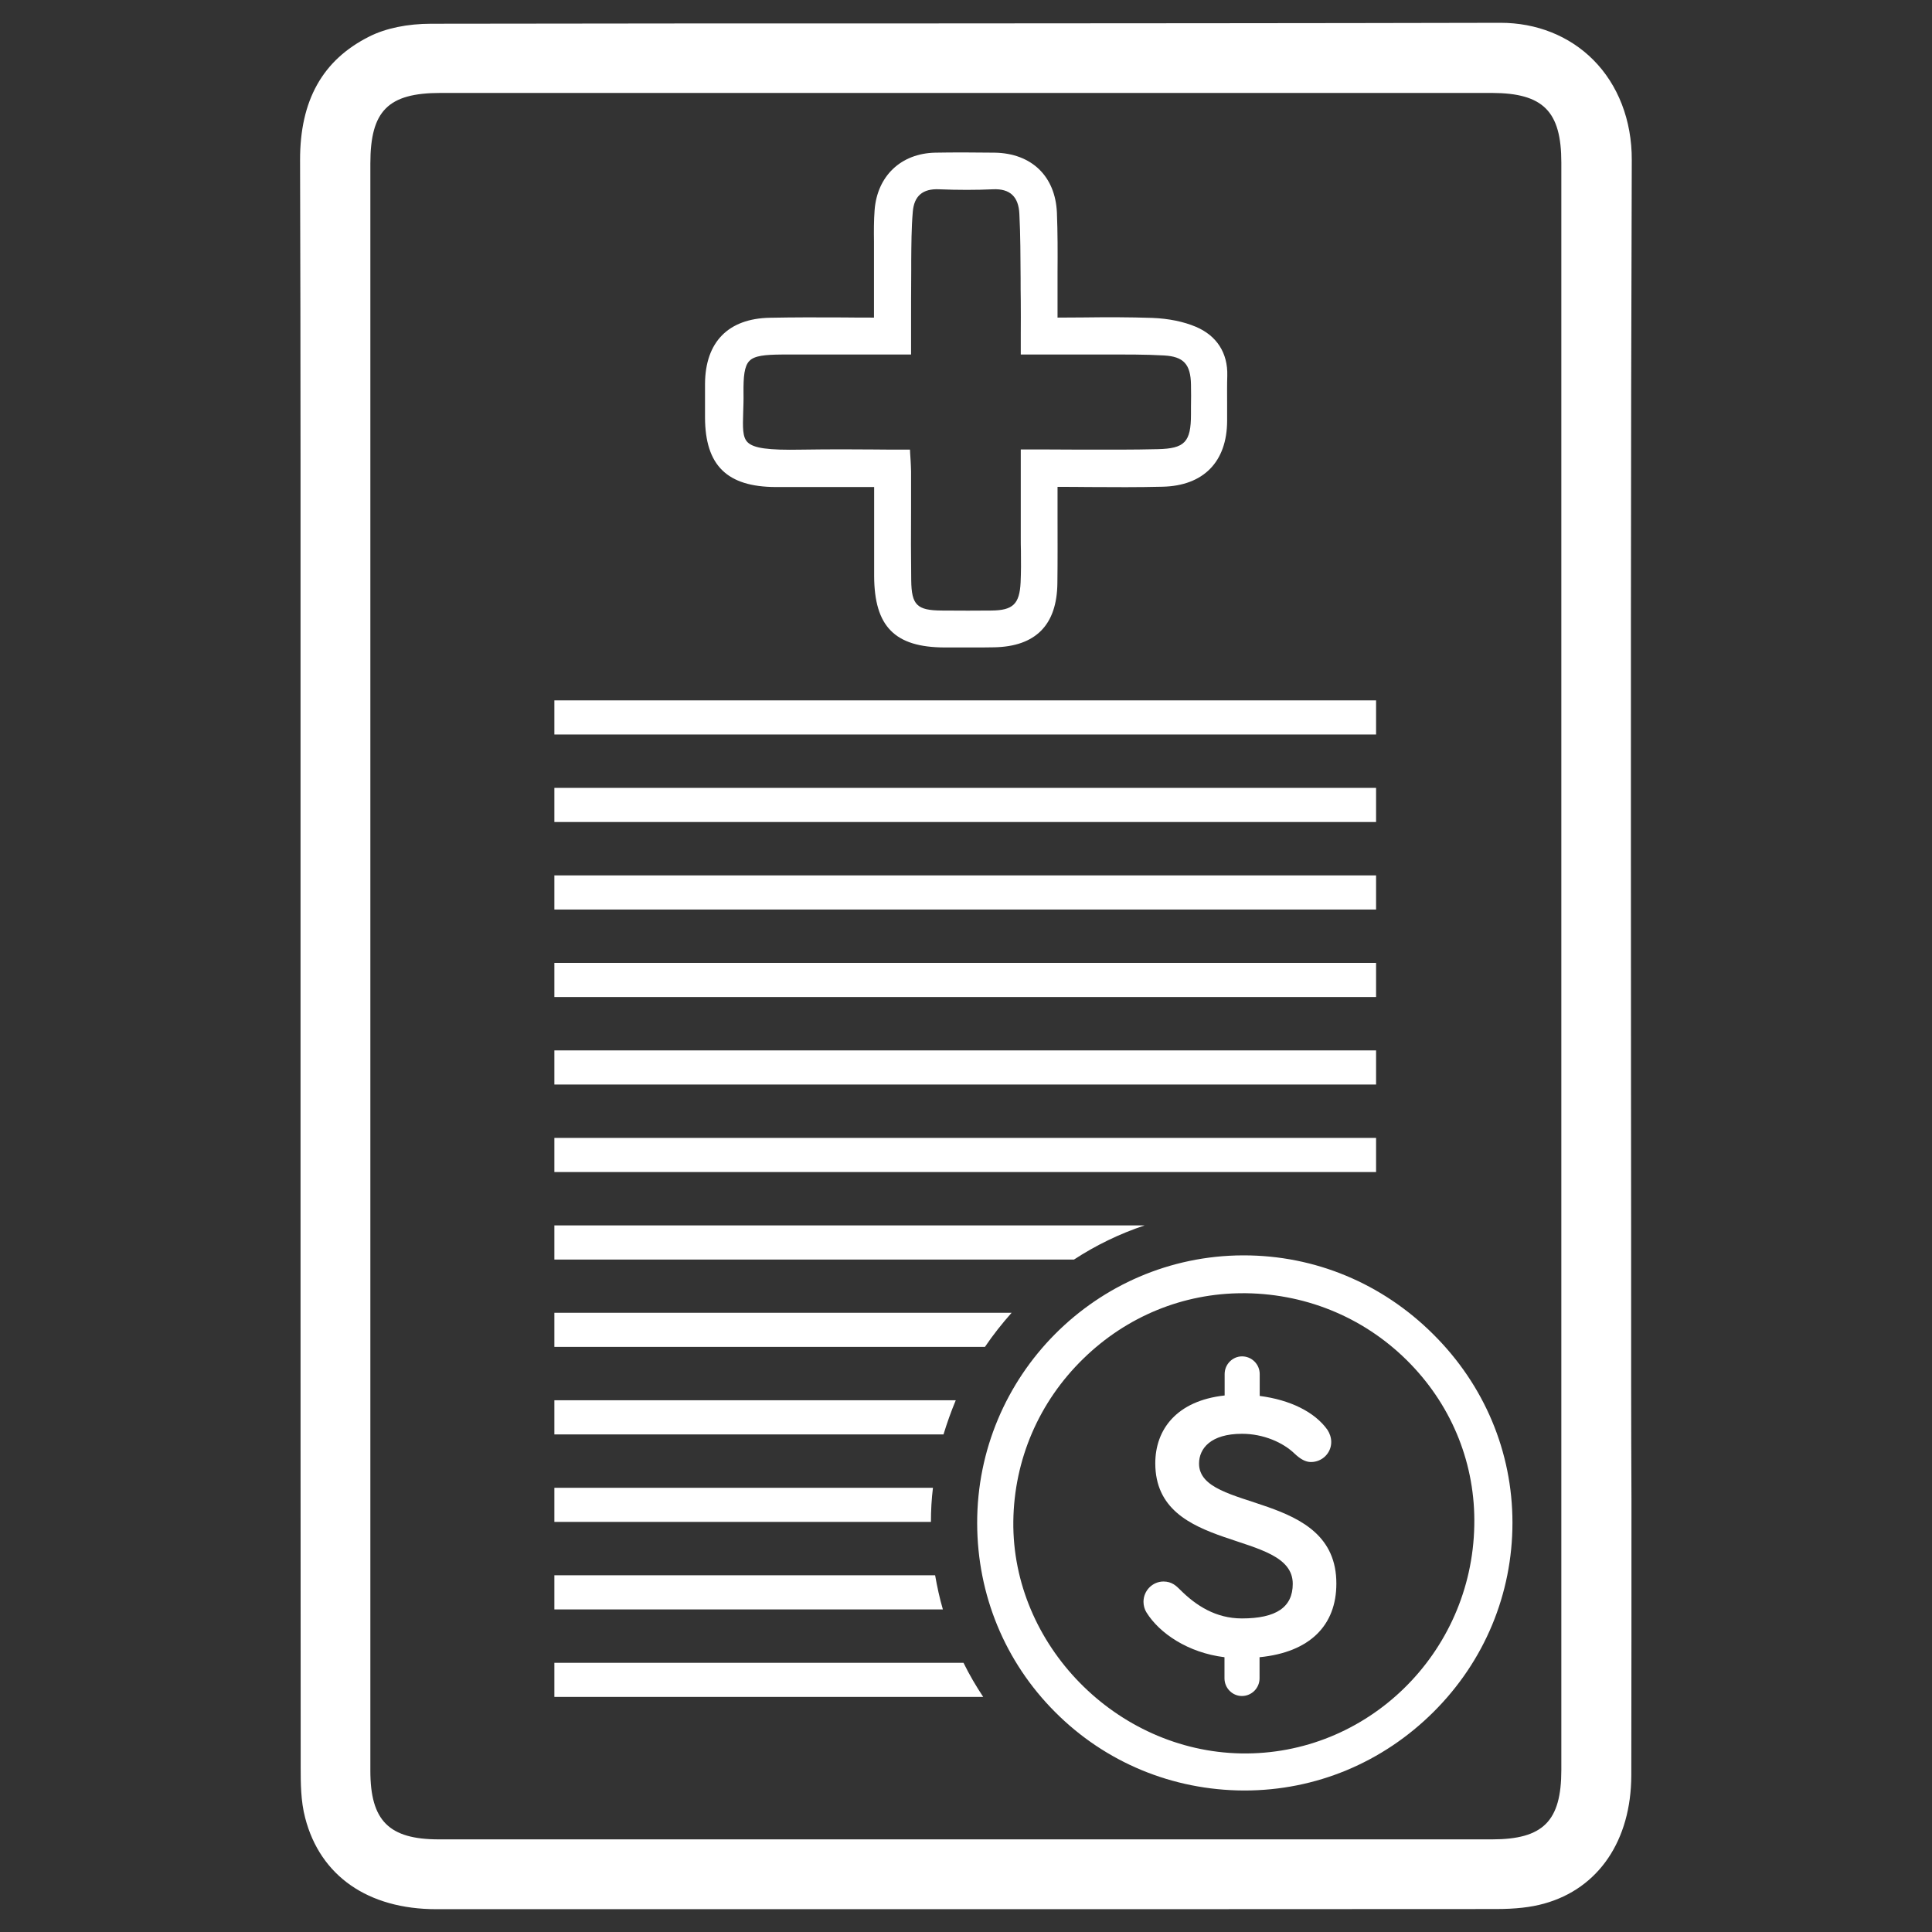 <?xml version="1.0" encoding="utf-8"?>
<!-- Generator: Adobe Illustrator 26.0.1, SVG Export Plug-In . SVG Version: 6.00 Build 0)  -->
<svg version="1.1" id="Layer_1" xmlns="http://www.w3.org/2000/svg" xmlns:xlink="http://www.w3.org/1999/xlink" x="0px" y="0px"
	 viewBox="0 0 124.52 124.52" style="enable-background:new 0 0 124.52 124.52;" xml:space="preserve">
<rect x="0" y="0" width="124.52" height="124.52" fill="#333333" stroke="none"/>
<style type="text/css">
	.st0{fill:#FFFFFF;}
</style>
<g>
	<path class="st0" d="M105.13,89.41c0-6.81,0-13.63-0.01-20.44c-0.01-19.23-0.02-39.11,0.05-58.66c0.01-2.55-0.88-4.85-2.49-6.46
		c-1.54-1.54-3.65-2.38-5.97-2.38c-0.01,0-0.02,0-0.03,0C84.23,1.5,71.56,1.5,59.3,1.51c-10.33,0-21,0-31.51,0.02
		c-1.52,0-2.93,0.29-3.98,0.82c-3.02,1.51-4.48,4.12-4.47,7.98c0.04,12.81,0.03,25.84,0.03,38.44c0,4.49,0,8.99,0,13.49l0,9.25
		c0,13.9,0,28.28,0.01,42.41c0,0.96,0,2.16,0.29,3.25c0.97,3.74,4.05,5.88,8.46,5.88c9.36,0,18.16,0,26.64,0
		c14.47,0,27.98,0,41.63-0.01c1.27,0,2.26-0.11,3.12-0.35c3.51-0.97,5.61-4.07,5.62-8.27c0.01-5.94,0.01-11.97,0.01-17.81
		C105.14,94.21,105.13,91.81,105.13,89.41z M100.63,10.48c0,34.53,0,69.06,0,103.59c0,3.31-1.17,4.48-4.47,4.48
		c-22.63,0-45.26,0-67.88,0c-3.21,0-4.41-1.2-4.41-4.42c0-12.75,0-25.51,0-38.26l0-65.33c0-3.4,1.14-4.55,4.53-4.55l67.76,0
		C99.46,6,100.63,7.17,100.63,10.48z"/>
	<path class="st0" d="M50,31.39c1.49,0,2.97,0,4.5,0l1.84,0l0,1.67c0,1.39,0,2.72,0,4.06c0.01,3.26,1.33,4.6,4.54,4.61l0.72,0
		c0.38,0,0.76,0,1.14,0c0.44,0,0.89,0,1.33-0.01c2.68-0.05,4.05-1.44,4.08-4.13c0.02-1.43,0.01-2.85,0.01-4.36c0-0.6,0-1.22,0-1.85
		c0.67,0,1.33,0,1.98,0.01c1.65,0.01,3.21,0.02,4.79-0.02c2.64-0.06,4.15-1.61,4.16-4.24c0-0.35,0-0.7,0-1.04
		c0-0.62-0.01-1.26,0.01-1.88c0.04-1.46-0.68-2.58-2.03-3.15c-0.78-0.33-1.75-0.53-2.8-0.57c-1.47-0.05-2.92-0.05-4.45-0.03
		c-0.55,0-1.1,0.01-1.66,0.01l0-0.32c0-0.35,0-0.65,0-0.95c0-0.55,0-1.11,0-1.66c0.01-1.25,0.01-2.55-0.04-3.83
		c-0.1-2.35-1.63-3.83-4.01-3.87c-1.43-0.02-2.69-0.02-3.84,0c-2.2,0.05-3.73,1.5-3.9,3.7c-0.05,0.67-0.05,1.36-0.04,2.02
		c0,0.23,0,0.45,0,0.68c0,1.03,0,2.06,0,3.11l0,1.12c-0.68,0-1.34,0-1.99-0.01c-1.63-0.01-3.17-0.01-4.72,0.02
		c-2.68,0.05-4.16,1.56-4.18,4.25c0,0.62,0,1.24,0,1.87l0,0.31C45.45,30,46.86,31.38,50,31.39z M58.72,21c0-1.22,0-2.37,0.01-3.54
		l0-0.63c0.01-1.04,0.01-2.12,0.1-3.17c0.08-1.03,0.64-1.51,1.7-1.46c1.21,0.05,2.38,0.05,3.47,0c1.09-0.05,1.65,0.47,1.7,1.59
		c0.07,1.38,0.07,2.78,0.08,4.15c0,0.48,0,0.97,0.01,1.45c0.01,0.69,0,1.38,0,2.12l0,1.34l1.54,0c0.93,0,1.83,0,2.73,0
		c0.45,0,0.9,0,1.35,0c1.19,0,2.41-0.01,3.61,0.06c1.26,0.07,1.72,0.56,1.74,1.88c0.01,0.47,0.01,0.96,0,1.43l0,0.48
		c0,1.79-0.4,2.21-2.14,2.25c-1.63,0.04-3.29,0.03-4.9,0.03c-0.7,0-1.41-0.01-2.11-0.01h-1.82l0,5.65c0,0.29,0,0.59,0.01,0.88
		c0.01,0.67,0.01,1.36-0.02,2.04c-0.07,1.39-0.49,1.8-1.89,1.81c-0.96,0.01-1.97,0.01-3.19,0c-1.6-0.01-1.95-0.35-1.97-1.95
		c-0.02-1.53-0.02-3.08-0.01-4.58c0-0.81,0-1.62,0-2.43c0-0.23-0.02-0.46-0.03-0.72c-0.01-0.14-0.02-0.29-0.03-0.46l-0.01-0.23
		h-0.23c-0.71,0-1.42,0-2.13-0.01c-0.69,0-1.39-0.01-2.09-0.01c-0.85,0-1.7,0.01-2.55,0.02c-2.14,0.04-3.08-0.09-3.47-0.48
		c-0.33-0.33-0.31-0.96-0.28-1.92c0.01-0.37,0.03-0.78,0.02-1.25c-0.01-1.06,0.05-1.73,0.38-2.07c0.33-0.34,1.01-0.4,2.08-0.41
		c1.81,0,3.63,0,5.51,0l2.83,0V22.6C58.72,22.06,58.72,21.53,58.72,21z"/>
	<path class="st0" d="M80.16,80.91c-0.02,0-0.04,0-0.05,0c-9.46,0.03-17.15,7.77-17.13,17.27c0.01,4.61,1.79,8.93,5.03,12.17
		c3.23,3.24,7.55,5.03,12.15,5.05c0.02,0,0.03,0,0.05,0c4.59,0,8.91-1.8,12.19-5.07c3.28-3.27,5.08-7.6,5.08-12.19
		c0-4.56-1.81-8.87-5.1-12.14C89.08,82.71,84.75,80.91,80.16,80.91z M79.98,113.01c-8.04-0.15-14.76-7-14.67-14.96
		c0.05-3.97,1.65-7.7,4.52-10.49c2.79-2.72,6.43-4.21,10.27-4.21c0.07,0,0.15,0,0.22,0c4.05,0.06,7.81,1.68,10.6,4.57
		c2.72,2.82,4.18,6.51,4.1,10.4C94.87,106.57,88.11,113.16,79.98,113.01z"/>
	<rect x="35.73" y="45.14" class="st0" width="52.96" height="2.2"/>
	<rect x="35.73" y="50.78" class="st0" width="52.96" height="2.2"/>
	<rect x="35.73" y="56.42" class="st0" width="52.96" height="2.2"/>
	<rect x="35.73" y="62.06" class="st0" width="52.96" height="2.2"/>
	<rect x="35.73" y="67.7" class="st0" width="52.96" height="2.2"/>
	<rect x="35.73" y="73.34" class="st0" width="52.96" height="2.2"/>
	<path class="st0" d="M73.77,78.98H35.73v2.2h33.49C70.63,80.26,72.15,79.52,73.77,78.98z"/>
	<path class="st0" d="M65.2,84.61H35.73v2.2h27.75C64,86.04,64.58,85.31,65.2,84.61z"/>
	<path class="st0" d="M61.6,90.25H35.73v2.2h25.08C61.04,91.7,61.3,90.97,61.6,90.25z"/>
	<path class="st0" d="M35.73,95.89v2.2H60c0-0.74,0.04-1.48,0.13-2.2H35.73z"/>
	<path class="st0" d="M35.73,103.73h25.04c-0.21-0.72-0.37-1.46-0.5-2.2H35.73V103.73z"/>
	<path class="st0" d="M35.73,107.17v2.2h27.64c-0.47-0.71-0.9-1.44-1.27-2.2H35.73z"/>
	<path class="st0" d="M77.28,94.33c0-0.97,0.75-1.92,2.77-1.92c1.38,0,2.65,0.56,3.4,1.29c0.36,0.34,0.7,0.53,1.04,0.53
		c0.73,0,1.31-0.58,1.31-1.29c0-0.29-0.1-0.56-0.24-0.78c-0.83-1.17-2.43-1.94-4.37-2.19v-1.41c0-0.63-0.51-1.14-1.14-1.14
		c-0.61,0-1.12,0.51-1.12,1.14v1.38c-3.11,0.34-4.47,2.21-4.47,4.37c0,5.85,8.86,4.23,8.86,7.77c0,1.51-1.07,2.23-3.28,2.23
		c-1.68,0-2.96-0.83-3.98-1.85c-0.24-0.24-0.53-0.53-1.07-0.53c-0.7,0-1.29,0.58-1.29,1.31c0,0.24,0.07,0.49,0.19,0.68
		c0.83,1.34,2.67,2.6,5.03,2.89v1.36c0,0.63,0.51,1.14,1.12,1.14c0.63,0,1.14-0.51,1.14-1.14v-1.36c3.25-0.32,4.95-2.06,4.95-4.74
		C86.15,96.03,77.28,97.51,77.28,94.33z"/>
</g>
</svg>
